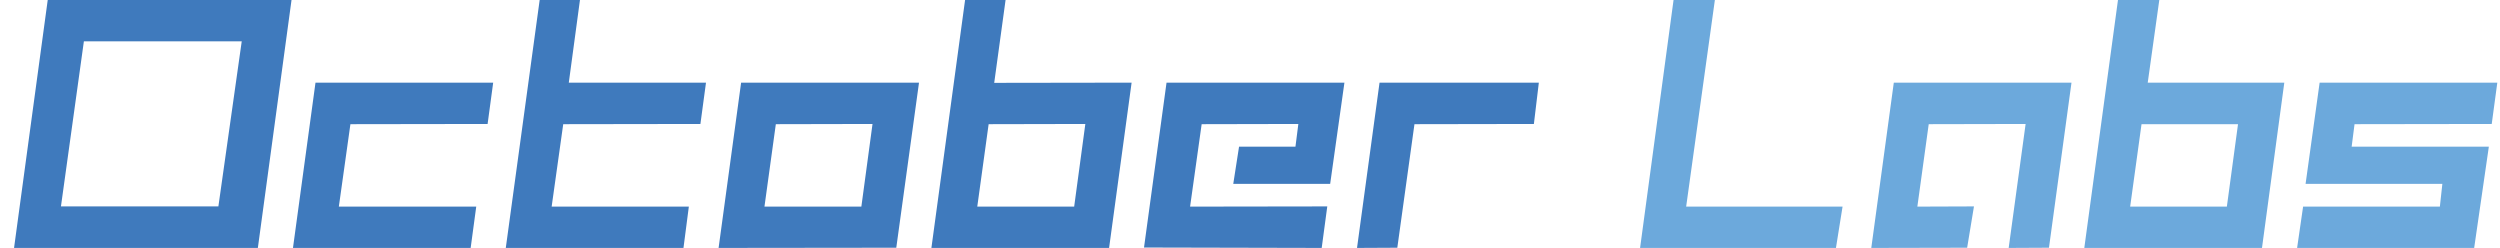 <svg xmlns="http://www.w3.org/2000/svg" viewBox="60 80 1210 120"><defs><style>.db{fill:#3f7abd}.lb{fill:#6ca9dc}</style></defs><path d="M83.1 80L66.8 200h118l16.3-120h-118zm82.6 99.9H89.5l11.1-79.9H177l-11.3 79.9zm133-59.9h-86l-10.9 80h86l2.7-20H224l5.6-39.9 66.4-.1zm22.5-40l-16.4 120h86l2.6-20H327l5.6-39.9 66.4-.1 2.7-20h-66.4l5.4-40zm97.5 40l-10.9 80 86-.1 11-79.9h-86.1zm58.2 60H430l5.5-39.9 46.8-.1-5.4 40zm50.2-100l-16.3 120h86l10.9-80-66.5.1 5.5-40.1h-19.6zm52.8 100H533l5.5-39.9 46.8-.1-5.4 40zm61.7-39.9l46.8-.1-1.4 11h-27.3l-2.8 18h46.9l6.9-49h-86.1l-10.9 79.8 86 .2 2.7-20.1-66.4.1 5.6-39.9zm86.1-20.1l-10.9 80 19.5-.1 8.3-59.8 57.8-.1 2.4-20z" class="db"/><path d="M870 80l-16.2 120h94.8l3.2-20h-75.7L890 80zm145.4 99.9l-27.4.1 5.5-39.9 46.9-.1-8.2 60 19.5-.1 10.9-79.9h-86l-10.9 80 46.4-.1 3.3-20zm69.7-99.9l-16.3 120h86l10.8-80h-66.1l5.6-40h-20zm52.7 100H1091l5.5-39.9h46.7l-5.4 39.9zm44.9-60l-6.8 49h66.2l-1.2 11h-66.2l-2.9 20h85.7l7.1-49h-66.4l1.4-10.9 66.4-.1 2.7-20z" class="lb"/></svg>